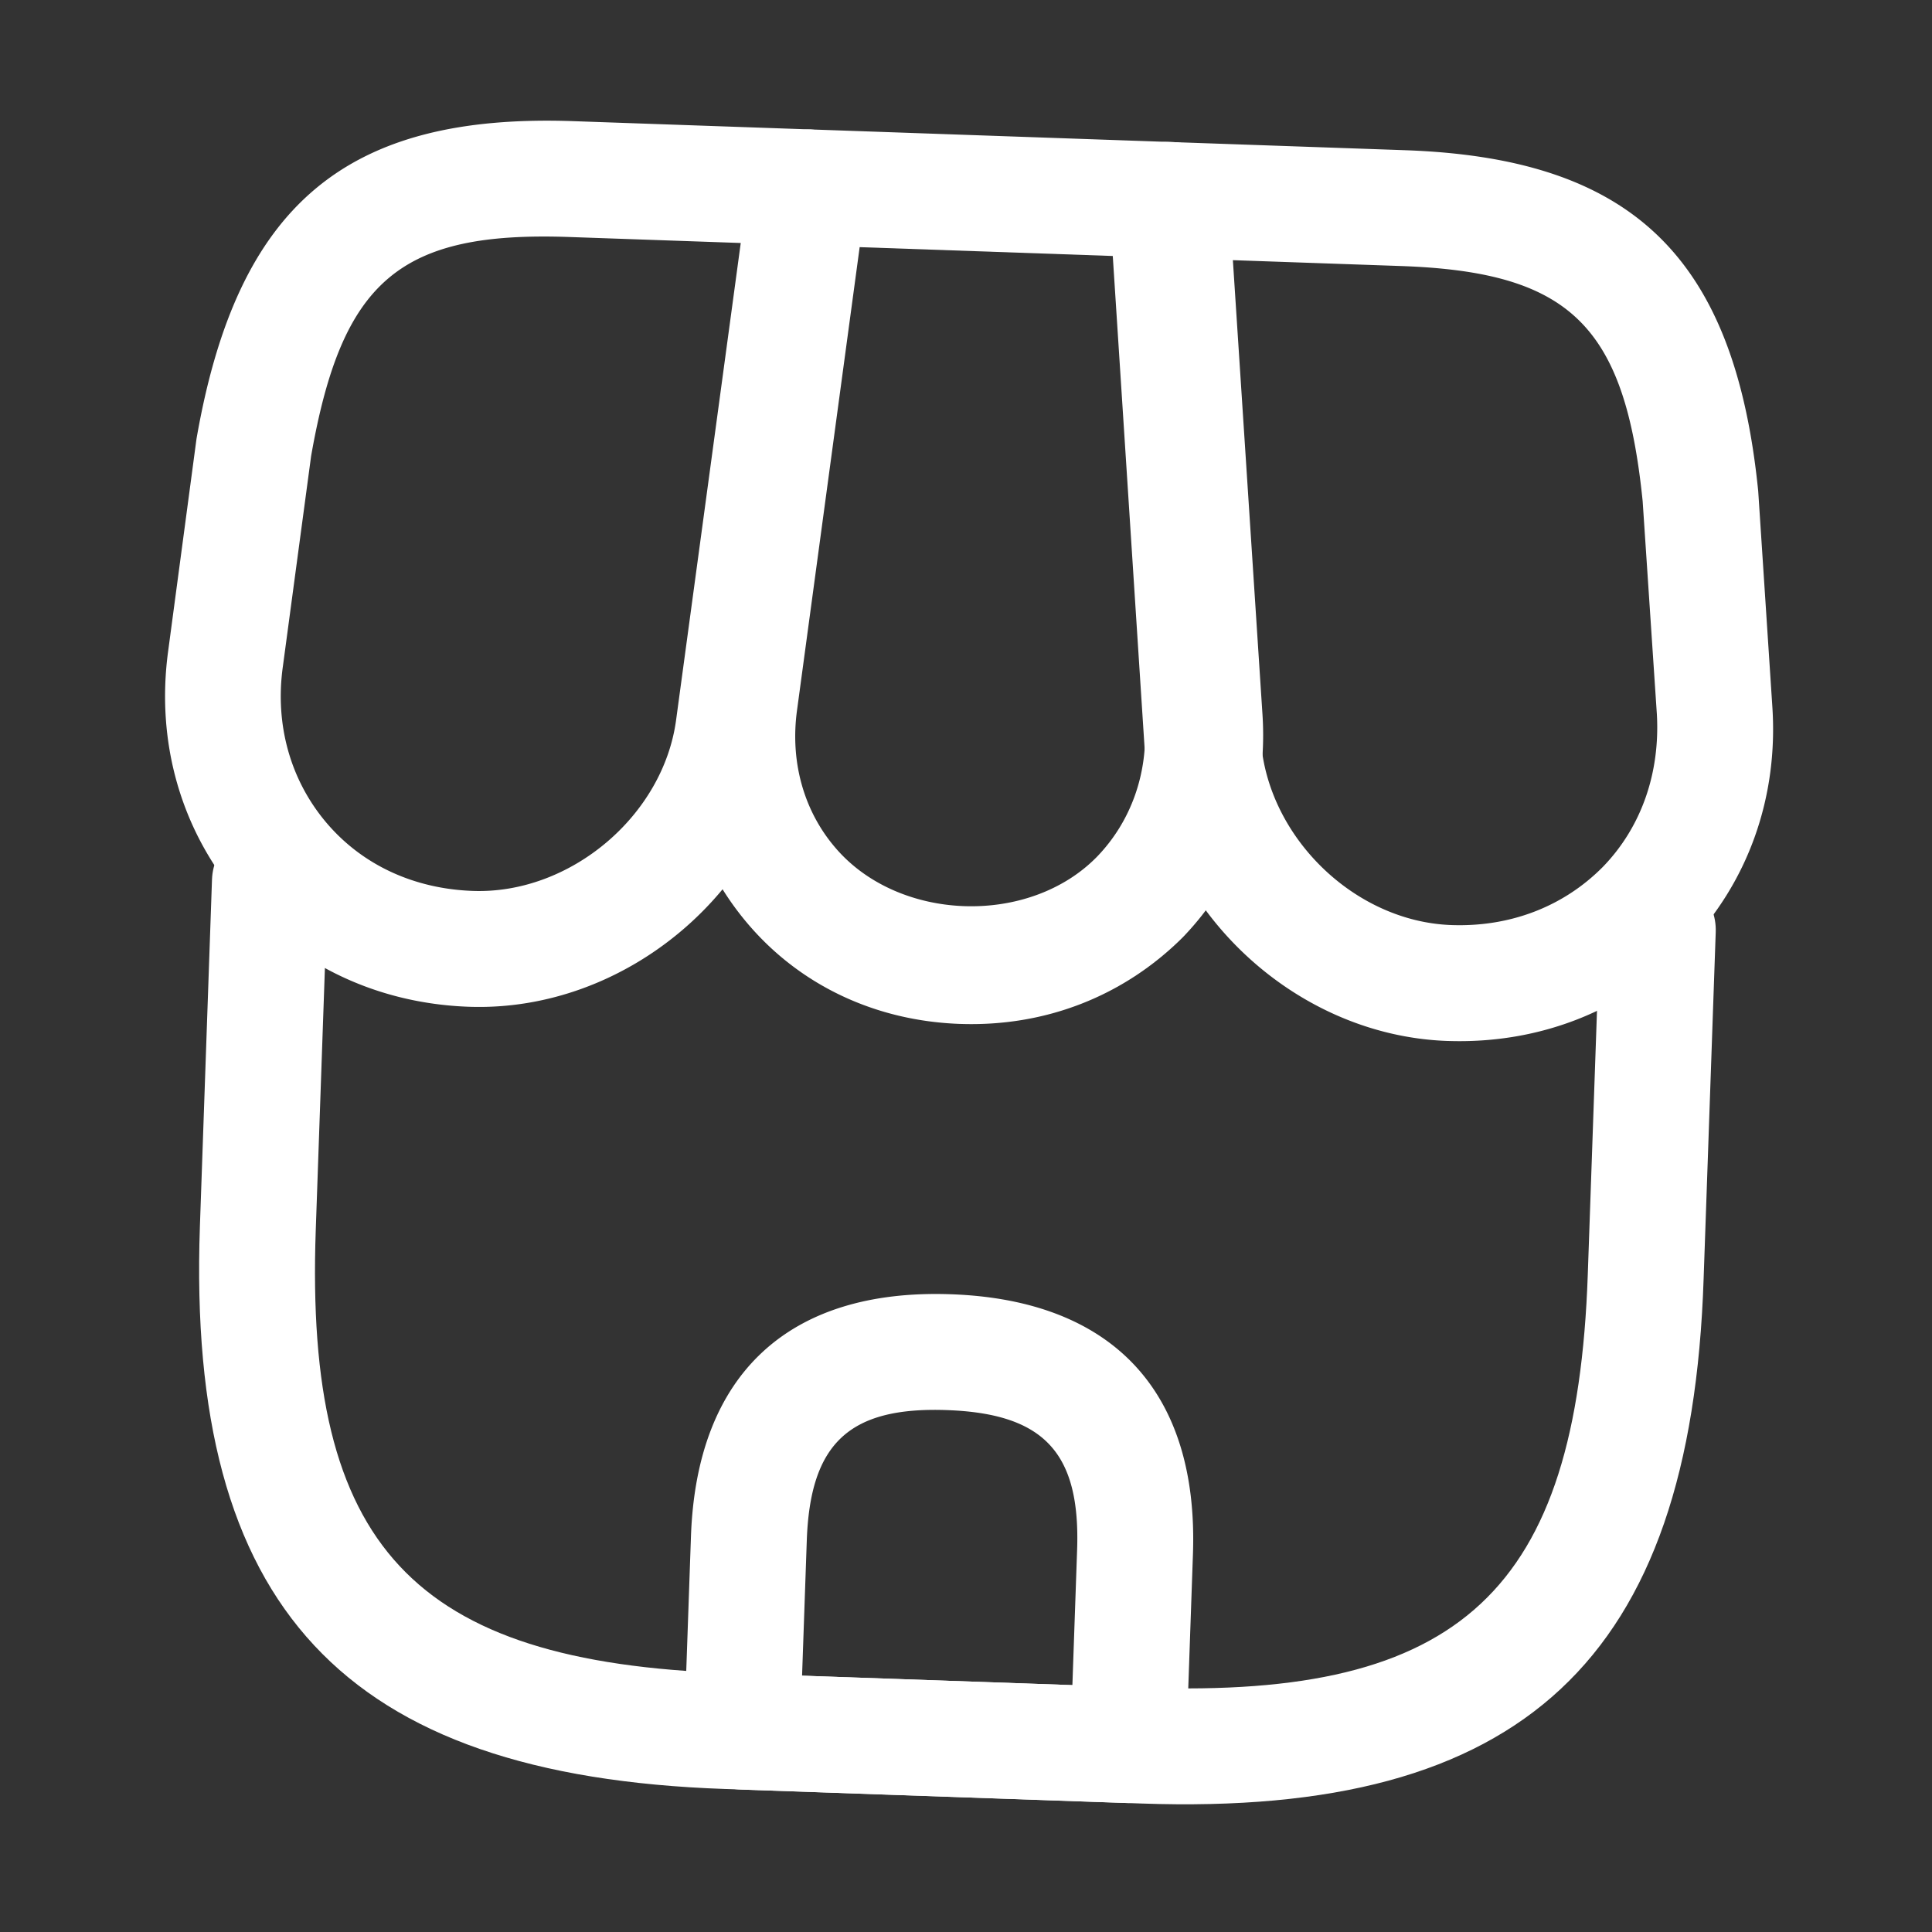 <svg xmlns="http://www.w3.org/2000/svg" width="100" height="100" fill="#fff"><rect width="100%" height="100%" fill="#333333" stroke="none"/><path d="m59.093 93.35-21.586-.753c-19.748-.69-27.849-9.418-27.16-29.126l.626-17.949c.058-1.639 1.464-2.95 3.103-2.893 1.64.057 2.951 1.464 2.894 3.102l-.627 17.95c-.571 16.35 5.023 22.349 21.373 22.92l21.547.752c16.35.57 22.349-5.023 22.92-21.373l.627-17.95c.057-1.638 1.463-2.95 3.102-2.893 1.64.057 2.951 1.464 2.894 3.103l-.627 17.95c-.648 19.709-9.377 27.849-29.086 27.16Z"/><path d="M49.696 52.998c-4.397-.154-8.335-2.012-11.063-5.27-2.728-3.257-3.903-7.42-3.31-11.802l3.61-26.61c.214-1.514 1.535-2.668 3.094-2.614l18.669.652a3 3 0 0 1 2.903 2.823l1.746 26.797c.286 4.413-1.177 8.484-4.126 11.543-3.068 3.055-7.126 4.634-11.523 4.48Zm-5.2-40.206-3.238 23.942c-.373 2.668.339 5.215 1.953 7.112 3.267 3.876 10.063 4.114 13.592.475 1.745-1.82 2.632-4.311 2.445-6.96l-1.56-24.108-13.192-.461Z"/><path d="M74.922 53.88c-8.115-.284-15.122-7.093-15.68-15.197l-1.819-28.12a3.089 3.089 0 0 1 .84-2.293 2.94 2.94 0 0 1 2.274-.921l12.193.426c11.752.41 17.057 5.518 18.275 17.648l.731 11.152c.315 4.734-1.28 9.161-4.477 12.452-3.197 3.29-7.58 5.018-12.337 4.852ZM63.646 13.46l1.614 24.831c.345 5.016 4.834 9.415 9.871 9.59 3.038.107 5.797-.957 7.83-3.008 1.993-2.051 2.971-4.859 2.798-7.907l-.736-11.032C84.1 16.857 81.275 14.077 72.52 13.77l-8.874-.31ZM24.273 52.11c-4.757-.166-9.009-2.195-11.968-5.7-2.96-3.506-4.243-8.034-3.598-12.734L10.17 22.72c2.105-12.134 7.753-16.86 19.506-16.449l12.192.426c.84.03 1.627.417 2.204 1.077.578.66.788 1.509.679 2.345l-3.777 27.926c-1.121 8.045-8.586 14.349-16.701 14.065Zm5.194-39.843c-8.755-.305-11.765 2.231-13.364 11.34l-1.46 10.877c-.427 3.026.394 5.897 2.238 8.083 1.845 2.185 4.523 3.44 7.601 3.547 5.037.176 9.862-3.898 10.517-8.878l3.342-24.659-8.874-.31Zm28.828 81.056-19.987-.698c-1.64-.057-2.951-1.464-2.894-3.103l.35-9.994c.292-8.395 5.05-12.831 13.445-12.538 8.395.293 12.831 5.05 12.538 13.446l-.349 9.993c-.057 1.64-1.464 2.951-3.103 2.894Zm-16.78-6.59 13.992.489.244-6.996c.176-5.037-1.715-7.064-6.752-7.24-5.036-.176-7.064 1.715-7.24 6.752l-.244 6.995Z"/></svg>